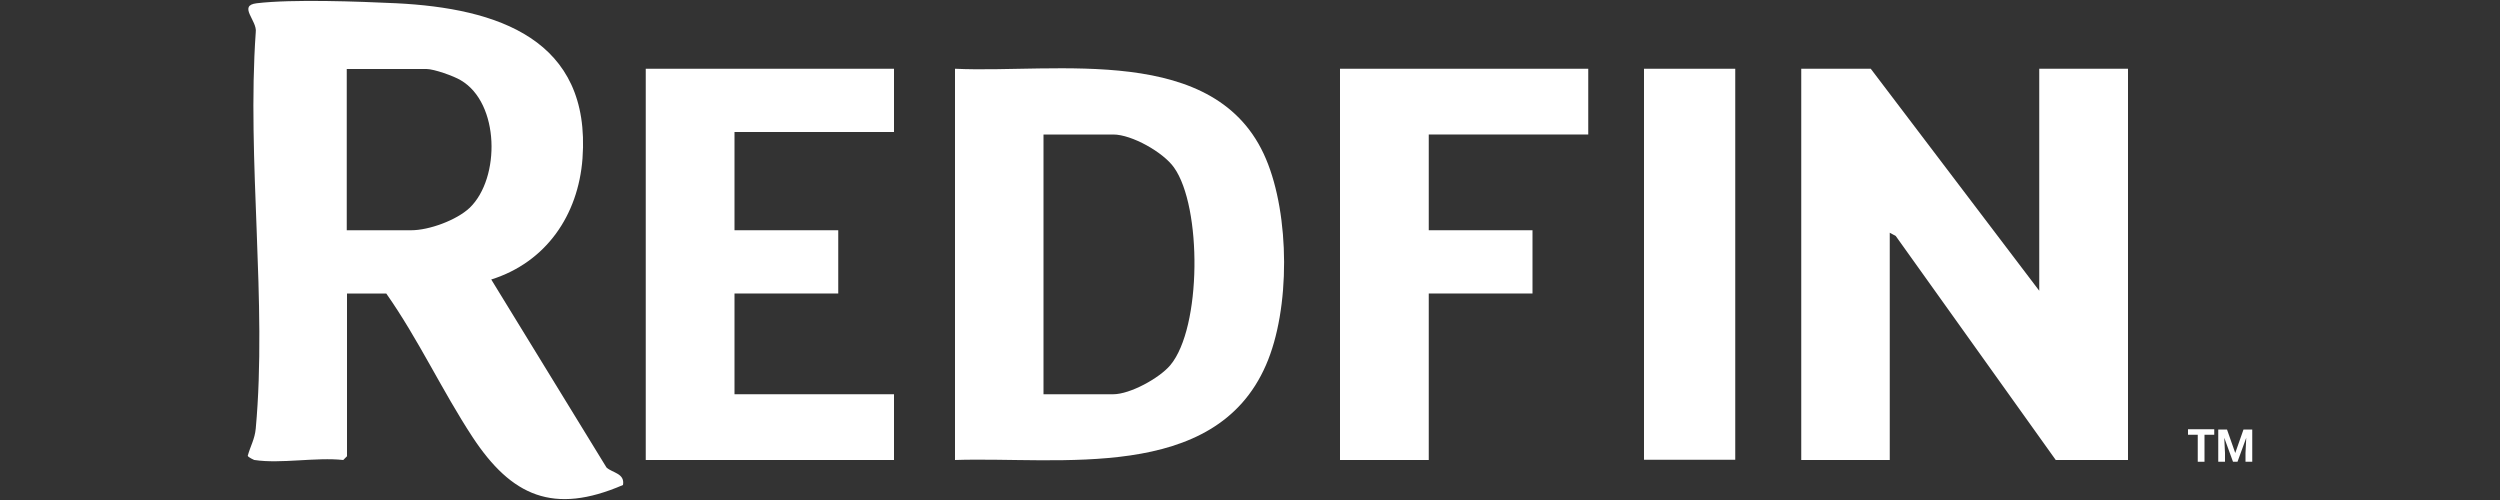<?xml version="1.0" encoding="UTF-8"?>
<svg id="Layer_1" data-name="Layer 1" xmlns="http://www.w3.org/2000/svg" viewBox="0 0 100 20">
  <rect x="0" y="0" width="100" height="20" fill="#333333" stroke="none"/>
  <defs>
    <style>
      .cls-1 {
        fill: #fff;
      }
    </style>
  </defs>
  <g>
    <g>
      <path class="cls-1" d="M10.17,18.4s-.25-.11-.26-.17c.11-.4.28-.66.32-1.09.46-5.03-.36-10.75,0-15.85.07-.46-.73-1.07.04-1.16,1.43-.17,4.08-.07,5.58,0,4.04.2,7.8,1.43,7.45,6.21-.17,2.27-1.46,4.15-3.65,4.84l4.61,7.52c.24.22.74.23.66.7-2.78,1.2-4.46.45-6.02-1.92-1.22-1.86-2.17-3.92-3.45-5.74h-1.57v6.51l-.15.15c-1.08-.12-2.51.16-3.55,0ZM13.87,9.21h2.58c.71,0,1.81-.4,2.34-.9,1.23-1.19,1.2-4.19-.36-5.1-.28-.17-1.07-.45-1.37-.45h-3.19v6.46Z"/>
      <g>
        <path class="cls-1" d="M38.2,18.4V2.75c4.05.19,10.47-1.06,12.44,3.61.95,2.24.98,6,0,8.24-2.05,4.72-8.28,3.66-12.45,3.8ZM41.74,15.77h2.79c.67,0,1.84-.64,2.28-1.16,1.26-1.5,1.27-6.34.15-7.91-.43-.61-1.69-1.32-2.43-1.32h-2.79v10.39Z"/>
        <polygon class="cls-1" points="35.76 2.75 35.76 5.28 29.38 5.28 29.38 9.21 33.53 9.21 33.53 11.74 29.38 11.74 29.38 15.77 35.76 15.77 35.76 18.4 25.83 18.4 25.83 2.75 35.76 2.75"/>
      </g>
    </g>
    <g>
      <polygon class="cls-1" points="81.57 11.63 81.57 2.75 85.12 2.75 85.12 18.4 82.23 18.4 75.83 9.44 75.59 9.31 75.59 18.4 72.05 18.4 72.05 2.75 74.83 2.75 81.57 11.63"/>
      <polygon class="cls-1" points="63.53 2.75 63.53 5.38 57.15 5.38 57.15 9.21 61.3 9.21 61.3 11.74 57.15 11.74 57.15 18.4 53.6 18.4 53.6 2.75 63.53 2.75"/>
      <rect class="cls-1" x="65.76" y="2.75" width="3.65" height="15.64"/>
    </g>
  </g>
  <g>
    <path class="cls-1" d="M88.58,17.39h-.4v1.08h-.27v-1.08h-.39v-.22h1.05v.22Z"/>
    <path class="cls-1" d="M89.08,17.18l.33.94.33-.94h.35v1.29h-.27v-.35l.03-.61-.35.96h-.18l-.35-.96.03.61v.35h-.27v-1.29h.35Z"/>
  </g>
</svg>